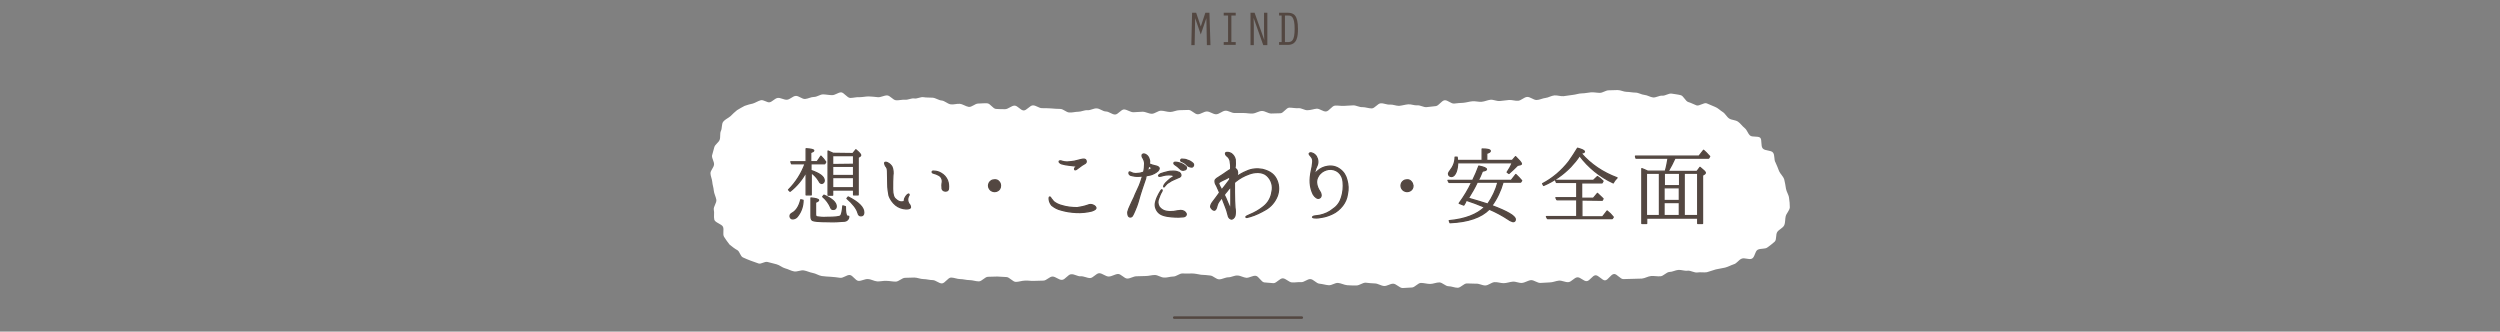 <?xml version="1.0" encoding="utf-8"?>
<!-- Generator: Adobe Illustrator 24.0.1, SVG Export Plug-In . SVG Version: 6.00 Build 0)  -->
<svg version="1.1" id="レイヤー_1" xmlns="http://www.w3.org/2000/svg" xmlns:xlink="http://www.w3.org/1999/xlink" x="0px"
	 y="0px" viewBox="0 0 980 130" style="enable-background:new 0 0 980 130;" xml:space="preserve">
<rect x="0" y="0" width="980" height="130" fill="#808080" stroke="none"/>
<style type="text/css">
	.st0{fill:#FFFFFF;}
	.st1{fill:#534741;stroke:#534741;stroke-width:0.5;stroke-linecap:round;stroke-linejoin:round;}
	.st2{fill:none;stroke:#534741;stroke-linecap:round;stroke-linejoin:round;}
	.st3{fill:#534741;}
</style>
<title>ttl_mind</title>
<g id="レイヤー_2_1_">
	<g id="レイヤー_1-2">
		<path class="st0" d="M467.2,107.2c-1.2,0-2.4,0.1-3.6,0s-2.4,1.2-3.7,1.2c-1.2,0-2.4,0.5-3.6,0.4c-1.2,0-2.4-1-3.6-1
			s-2.4,0.4-3.6,0.4s-2.4,0.1-3.6,0.1c-1.2,0-2.4,0.9-3.6,0.9c-1.2,0-2.5-1.9-3.7-1.8s-2.4,1-3.6,1c-1.2,0-2.5-1.3-3.7-1.3
			c-1.2,0-2.4,1.9-3.6,1.9c-1.2,0-2.5-0.8-3.7-0.7c-1.2,0.1-2.4-0.9-3.7-0.8c-1.2,0-2.4,2.2-3.6,2.2c-1.2,0.1-2.5-1.3-3.7-1.3
			s-2.4,1.6-3.6,1.6c-1.2,0.1-2.4,0-3.6,0.1c-1.2,0.1-2.4-0.2-3.6-0.1c-1.2,0-2.4,0.5-3.6,0.5s-2.5-1.9-3.7-1.9
			c-1.2,0-2.4-0.2-3.6-0.2c-1.2,0-2.4,0.1-3.6,0.1c-1.2,0-2.4,1.8-3.6,1.8c-1.2,0-2.4-0.5-3.7-0.5c-1.2,0-2.4-0.4-3.6-0.4
			c-1.2,0-2.4-0.6-3.6-0.6c-1.2,0-2.4,2.3-3.6,2.3c-1.2,0-2.4-1.3-3.6-1.3s-2.4-0.4-3.6-0.4c-1.2,0-2.4-0.6-3.6-0.6
			c-1.2,0-2.4,0.1-3.6,0.1c-1.2,0-2.5,1.5-3.7,1.5c-1.2,0-2.4-0.3-3.6-0.3c-1.2-0.1-2.5,0.3-3.7,0.2c-1.2-0.1-2.4-0.9-3.6-0.9
			c-1.2-0.1-2.5,0.8-3.7,0.7s-2.2-2.2-3.4-2.3c-1.2-0.1-2.6,1.3-3.8,1.1s-2.4-0.3-3.6-0.4s-2.4-0.1-3.6-0.3c-1.2-0.2-2.3-1-3.5-1.2
			c-1.2-0.2-2.3-0.8-3.5-1s-2.6,0.6-3.8,0.4c-1.2-0.2-2.3-0.9-3.5-1.2s-2.2-1.3-3.4-1.6c-1.2-0.3-2.4-0.6-3.5-0.9
			c-1.2-0.3-2.5,0.9-3.5,0.6c-1-0.3-2.1-0.8-3.1-1.1c-1-0.4-2.1-0.8-3.1-1.3c-1-0.5-1.2-2.2-2.1-2.8c-1.1-0.6-2.1-1.4-3.1-2.2
			c-0.8-1-1.5-2-2.2-3.1c-0.6-1.1,0.1-2.8-0.4-3.9s-3.1-1.6-3.4-2.8s0.1-2.7-0.2-3.9c-0.2-1.2,1.2-2.7,1-3.9c-0.2-1.2-0.9-2.4-1-3.6
			s-0.5-2.2-0.6-3.4c-0.1-1.2-0.7-2.3-0.7-3.4s1.3-2.2,1.4-3.4c0.1-1.1-0.9-2.4-0.8-3.5c0.3-1.1,0.6-2.2,0.9-3.3
			c0.3-1.1,1.7-1.8,2.1-2.9s0-2.5,0.5-3.5s0.2-2.7,0.9-3.6s2-1.4,2.9-2.2c0.8-0.8,1.6-1.6,2.5-2.3c1-0.6,2-1.2,3-1.7
			c1.1-0.4,2.2-0.7,3.2-0.9c1-0.3,2-1,3.1-1.3s2.5,1,3.5,0.8s2-1.5,3.1-1.7s2.5,0.8,3.7,0.7s2.2-1.4,3.4-1.5s2.5,1.3,3.7,1.2
			s2.3-0.8,3.5-0.8s2.4-1,3.5-1s2.4,0.3,3.6,0.3s2.4-1.1,3.5-1.1s2.4,2.2,3.6,2.2c1.2,0,2.4-0.4,3.6-0.3c1.2,0,2.4-0.3,3.6-0.3
			s2.4,0.2,3.6,0.3s2.4-0.7,3.6-0.7s2.3,1.8,3.5,1.9s2.4-0.3,3.6-0.2s2.5-0.7,3.6-0.5s2.5-0.7,3.6-0.5s2.4,0.1,3.6,0.2
			s2.3,1,3.5,1.1s2.3,1.3,3.5,1.5s2.4-0.3,3.6-0.2c1.2,0.1,2.3,1,3.5,1.2c1.2,0.2,2.5-1.3,3.7-1.3s2.4-0.2,3.6-0.1s2.2,2.1,3.4,2.2
			c1.2,0.1,2.4,0.1,3.6,0.1s2.5-1.4,3.7-1.4c1.2,0,2.3,1.8,3.5,1.9c1.2,0.1,2.5-2,3.7-2s2.4,1.1,3.5,1.1s2.4,0,3.6,0.1
			s2.4,0.2,3.6,0.2s2.3,1.3,3.5,1.4s2.4-0.3,3.6-0.3c1.2,0,2.4-0.7,3.6-0.6s2.4-0.8,3.6-0.7c1.2,0,2.4,1.2,3.6,1.2
			c1.2,0,2.4,1.2,3.6,1.2s2.4-2.1,3.6-2s2.4,1.1,3.6,1.1s2.4-0.2,3.6-0.2s2.4,0.8,3.6,0.8c1.2,0,2.4-1.2,3.6-1.2s2.4,0.5,3.6,0.5
			c1.2,0,2.4-0.7,3.6-0.7c1.2,0,2.4-0.1,3.6-0.1c1.2,0,2.4,1.7,3.6,1.7s2.4-1.1,3.6-1.1c1.2,0,2.4,1.1,3.6,1.1s2.4-1.3,3.6-1.4
			s2.4,0.9,3.6,0.9s2.4,0,3.6,0s2.4,0.3,3.6,0.2s2.4-1,3.6-1s2.4,1,3.6,1s2.4-0.1,3.6-0.1s2.3-2.2,3.5-2.2s2.4,0.3,3.6,0.2
			s2.4,0.9,3.6,0.8c1.2,0,2.4-0.5,3.6-0.6c1.2,0,2.4,1.2,3.6,1.1s2.3-2.2,3.5-2.3s2.4,0.2,3.6,0.1l3.6-0.2c1.2,0,2.4,0.8,3.6,0.7
			c1.2,0,2.4,0.5,3.6,0.5c1.2,0,2.3-1.9,3.5-2c1.2-0.1,2.4,0.6,3.6,0.5c1.2-0.1,2.4,0.5,3.6,0.5c1.2-0.1,2.4-0.5,3.6-0.6
			c1.2-0.1,2.4,0.5,3.6,0.4c1.2-0.1,2.4,0.8,3.6,0.7c1.2-0.1,2.4-0.3,3.6-0.4c1.2-0.1,2.3-2.2,3.5-2.3s2.5,1.4,3.7,1.3
			c1.2-0.1,2.4-0.3,3.6-0.3c1.2-0.1,2.4-0.5,3.6-0.6c1.2-0.1,2.4,0.3,3.6,0.2s2.4-0.7,3.5-0.8s2.4,0.6,3.6,0.5s2.4-0.3,3.6-0.4
			s2.4,0.4,3.6,0.3s2.3-1.4,3.5-1.5c1.2-0.1,2.5,1.2,3.7,1.2s2.4-0.7,3.5-0.8s2.3-0.9,3.5-1c1.2-0.1,2.4,0.4,3.6,0.3
			c1.2-0.1,2.4-0.4,3.6-0.5s2.4-0.6,3.6-0.6s2.3-0.3,3.5-0.4s2.4,0.2,3.5,0.2c1.2,0,2.3-1,3.5-1c1.2,0,2.4-0.1,3.5-0.1
			c1.2,0,2.4,0.7,3.5,0.7s2.4,0.3,3.5,0.3c1.2,0,2.3,0.8,3.5,0.9c1.2,0.1,2.3,0.9,3.4,1c1.2,0.1,2.4-0.8,3.6-0.7s2.5-1,3.7-0.8
			c1.1,0.2,2.4,0.3,3.5,0.6c1.1,0.2,1.9,2.4,3,2.7s2.1,0.9,3.2,1.3s2.9-1.2,4-0.8c1.1,0.4,2.2,1,3.3,1.4s2,1.4,3,2s1.6,2,2.6,2.6
			s2.4,0.5,3.4,1.2s1.6,1.7,2.6,2.5s1.2,2.1,2.1,2.9s3.1,0.1,4,0.9c0.8,0.8,0.1,3.2,1,4.2s3.2,0.6,4,1.6s0.3,2.8,1,3.9
			c0.5,1.1,1,2.3,1.4,3.4c0.5,1.1,1.6,2,2,3.2c0.3,1.2,0.5,2.4,0.7,3.7c0.2,1.2,1.1,2.4,1.2,3.6c0.2,1.2,0.3,2.5,0.3,3.7
			c-0.1,1.2-1.3,2.3-1.6,3.4s-0.1,2.5-0.6,3.6s-2,1.6-2.7,2.6c-0.7,1-0.2,3-1,3.8c-0.9,0.8-1.9,1.6-2.9,2.3
			c-0.9,0.7-2.7,0.3-3.8,0.9c-1.1,0.6-1.1,3-2.3,3.5s-2.8-0.5-4,0c-1.2,0.5-1.9,1.9-3.1,2.2c-1.2,0.4-2.2,1-3.4,1.3
			s-2.4,0.4-3.6,0.7s-2.3,0.8-3.5,1.1c-1.2,0.2-2.5-0.1-3.7,0.1c-1.2,0.2-2.6-0.8-3.8-0.7c-1.2,0.2-2.5-0.4-3.7-0.3
			c-1.2,0.1-2.3,0.8-3.5,0.8c-1.2,0.1-2.3,1.6-3.5,1.7c-1.2,0.1-2.5-0.2-3.7-0.1s-2.4,0.9-3.6,1c-1.2,0.1-2.5,0-3.6,0.1
			c-1.2,0.1-2.5,0-3.6,0.1c-1.2,0.1-2.6-2.1-3.7-2c-1.3,0.1-2.3,2.4-3.5,2.5c-1.1,0.1-2.6-2.1-3.8-2c-1.2,0.1-2.2,2.2-3.4,2.3
			c-1.2,0.1-2.5-1.6-3.7-1.5c-1.2,0.1-2.3,1.8-3.5,1.9s-2.5-0.7-3.7-0.6c-1.2,0.1-2.4,0.7-3.6,0.7l-3.6,0.2
			c-1.2,0.1-2.5-1.1-3.7-1.1c-1.2,0.1-2.4,1-3.6,1.1c-1.2,0.1-2.4-0.6-3.6-0.5c-1.2,0.1-2.4,0.6-3.6,0.6s-2.4-0.5-3.6-0.4
			s-2.4,1.3-3.6,1.3c-1.2,0-2.4-0.8-3.6-0.7c-1.2,0-2.4-0.1-3.6-0.1s-2.4,1.7-3.6,1.7c-1.2,0-2.4-0.6-3.6-0.6
			c-1.2,0-2.4-1.5-3.6-1.5c-1.2,0-2.4,0.6-3.6,0.6s-2.4-0.4-3.6-0.4c-1.2,0-2.4,1.8-3.6,1.8c-1.2,0-2.4,0.2-3.6,0.2
			c-1.2,0-2.5-1.7-3.7-1.7c-1.2,0-2.4,1-3.6,0.9c-1.2-0.1-2.4-1-3.6-1s-2.4-0.2-3.6-0.3c-1.2,0-2.4,1.1-3.6,1.1
			c-1.2,0-2.4,0-3.6-0.1c-1.2-0.1-2.4-0.8-3.6-0.9s-2.4,1-3.7,0.9c-1.2-0.1-2.4-0.5-3.6-0.6s-2.3-1.7-3.5-1.8
			c-1.2-0.1-2.5,1.3-3.7,1.2s-2.4,0.2-3.6,0.1c-1.2-0.1-2.3-1.5-3.5-1.6c-1.2-0.1-2.5,1.9-3.7,1.9c-1.2-0.1-2.4-0.2-3.6-0.3
			s-2.2-2.5-3.4-2.6s-2.4,0.8-3.6,0.8c-1.2-0.1-2.4-0.9-3.5-0.9c-1.2-0.1-2.4,0.7-3.6,0.7s-2.4,0.8-3.6,0.8s-2.3-1.4-3.5-1.5
			c-1.2-0.1-2.4-0.3-3.6-0.3C469.6,107.5,468.4,107.2,467.2,107.2z"/>
		<path class="st1" d="M316,67.5c-1.6,2.9-3.7,5.5-6.3,7.5l-0.6-0.6c2.9-2.9,5.1-6.4,6.5-10.2h-5.3l-0.3-0.8h6v-5.1
			c2,0.1,3,0.4,3,0.7s-0.4,0.5-1.2,0.8v3.6h2.5l1.5-2.2c0.7,0.7,1.4,1.5,1.9,2.3l-0.4,0.7h-5.4v2.6c3.5,1.2,5.2,2.5,5.2,4
			c0,0.6-0.4,1-0.9,1.1c0,0-0.1,0-0.1,0c-0.4,0-0.8-0.3-1.1-1c-0.8-1.3-1.8-2.4-3-3.2v8.7H316L316,67.5z M314.8,78.5
			c0,2.2-0.7,4.4-2.1,6.2c-0.4,0.6-1,1-1.8,1.1c-0.6,0.1-1.1-0.3-1.2-0.9c0-0.1,0-0.2,0-0.3c0-0.4,0.3-0.8,0.9-1.1
			c1.6-0.9,2.7-2.7,3.3-5.2L314.8,78.5z M331.4,81c0,1,0,2.1,0.3,3.1c0.1,0.5,0.5,0.8,1,0.7c0.1,0.9-0.6,1.8-1.6,1.9
			c-2.2,0.2-4.4,0.3-6.6,0.2c-3.5,0-5.5-0.2-6-0.5s-0.6-0.9-0.6-1.8v-7c2,0.2,3,0.5,3,0.9c0,0.2-0.4,0.5-1.2,0.8V84
			c0,0.6,0.2,0.9,0.5,1c1.3,0.2,2.5,0.3,3.8,0.2c3.3,0,5.1-0.2,5.5-0.6s0.7-1.7,0.9-3.9L331.4,81z M323,76.5
			c3.2,1.4,4.8,2.9,4.8,4.4c0,0.8-0.4,1.2-1.2,1.2c-0.4,0-0.8-0.2-0.9-0.6c-0.7-1.7-1.8-3.2-3.2-4.4L323,76.5z M334.3,60.2l1.2-1.5
			c1.3,1.1,1.9,1.8,1.9,2.1c0,0.1-0.1,0.3-0.2,0.4l-0.8,0.5v14.7h-1.8v-1.9h-8.2v2h-1.8V59.2c0.7,0.3,1.4,0.6,2,0.9L334.3,60.2z
			 M334.6,64.4V61h-8.2v3.5L334.6,64.4z M334.6,65.2h-8.2v3.6h8.2L334.6,65.2z M334.6,73.6v-4h-8.2v4H334.6z M332.5,77.2
			c4.1,2.1,6.1,4.1,6.1,6.1c0,0.9-0.4,1.3-1.1,1.3s-1-0.4-1.2-1.2c-0.5-1.7-2-3.6-4.3-5.6L332.5,77.2z"/>
		<path class="st1" d="M346.8,63.8c0.2-0.4,1-0.1,1.3,0.1c0.6,0.3,1.1,0.8,1.5,1.4c0.5,1.1,0.6,2.4,0.4,3.6
			c-0.1,1.5-0.1,3.1-0.1,5.2c0,2.2,0.5,3.3,0.9,3.7c0.5,0.5,1,0.9,1.7,1.2c0.5,0.2,1.1,0.2,1.6,0.1c0.3,0,0.4-0.3,0.4-0.5
			c0-0.3,0.1-0.6,0.2-0.9c0.2-0.5,0.6-1,1-1.4c0.2-0.2,0.6-0.3,0.6-0.2s0.2,0.3,0,0.5c-0.3,0.4-0.4,0.9-0.5,1.4
			c0,0.7,0.1,1.3,0.5,1.9c0.4,0.4,0.6,0.9,0.6,1.4c-0.1,0.5-0.9,0.6-1.8,0.6c-1.5-0.1-2.9-0.6-4-1.5c-1.2-1-2.1-2.3-2.6-3.7
			c-0.3-1.5-0.5-3-0.5-4.5c0-1.6-0.1-4-0.1-5.1c0-0.8-0.2-1.5-0.8-2.1C347,64.7,346.7,64.1,346.8,63.8z M365.4,67.4
			c0-0.3,0.3-0.4,0.8-0.3c0.9,0,1.9,0.3,2.7,0.8c1.1,0.6,2,1.6,2.5,2.8c0.4,1,0.5,2.1,0.4,3.2c0,0.6-0.4,1-1,1c-0.1,0-0.1,0-0.2,0
			c-0.6,0-1.1-0.3-1.3-0.9c-0.1-0.9-0.1-1.8,0.1-2.7c0.1-1-0.4-2-1.2-2.5c-0.7-0.4-1.4-0.7-2.2-0.9
			C365.5,67.8,365.4,67.6,365.4,67.4z"/>
		<path class="st1" d="M391.6,71.2c0.4,0.4,0.6,1,0.6,1.6c0,0.4-0.1,0.9-0.3,1.2c-0.4,0.7-1.2,1.1-2,1.1c-0.5,0-1.1-0.2-1.5-0.5
			c-0.5-0.4-0.9-1.1-0.9-1.8c0-0.8,0.4-1.5,1-1.9c0.4-0.3,0.9-0.4,1.3-0.4C390.6,70.4,391.2,70.7,391.6,71.2z"/>
		<path class="st1" d="M413,79c1,0.8,2.1,1.3,3.3,1.6c1.9,0.6,4,0.8,6,0.8c1.4-0.2,2.8-0.5,4.2-1c0.6-0.3,1.4-0.3,2,0
			c0.5,0.2,0.9,0.5,1.1,1c0.1,0.4-0.2,0.8-1.6,1.3c-2,0.5-4.1,0.7-6.1,0.6c-2.1-0.1-4.1-0.4-6.1-1c-1.3-0.3-2.5-1-3.5-1.8
			c-0.5-0.6-0.9-1.4-1-2.2c-0.1-0.7,0-1.1,0.2-1.1s0.5,0.4,0.6,0.7C412.4,78.2,412.7,78.6,413,79z M422.1,65.1
			c-0.8,0-1.6-0.2-2.8-0.3c-1.1-0.1-2.2-0.3-3.2-0.6c-0.7-0.3-1.1-0.8-0.9-1c0.2-0.2,0.7-0.2,1.1,0c0.7,0.2,1.3,0.3,2,0.3
			c0.9,0,1.9-0.2,2.8-0.3c1.1-0.2,2.5-0.7,3.4-0.8c0.9-0.1,1.2,0.2,1.3,0.8s-0.4,0.9-1,1.2c-0.4,0.2-0.8,0.5-1.2,0.8
			c-0.4,0.3-1.1,0.8-1.5,1.1c-0.4,0.3-0.7,0.3-0.8,0.2s-0.1-0.4,0-0.6C421.6,65.7,421.8,65.4,422.1,65.1L422.1,65.1z"/>
		<path class="st1" d="M446.6,72.8c0.3-0.7,0.9-2.4,1.3-3.8c-0.4,0-0.9,0.1-1.4,0.1c-1.1,0.1-2.2-0.1-3.3-0.4
			c-0.5-0.2-0.8-0.7-0.6-1.2c0.2-0.2,0.4-0.1,0.6,0c0.3,0.1,0.6,0.3,0.9,0.4c0.5,0.1,1.1,0.2,1.6,0.1c0.9,0,1.8-0.2,2.6-0.5
			c0.3-1.1,0.4-2.3,0.4-3.4c0-0.8-0.3-1.5-0.7-2.2c-0.3-0.4-0.5-1.1-0.1-1.4c0.4-0.3,0.9-0.1,1.4,0.2c0.6,0.4,1,1,1.2,1.8
			c0.2,0.5,0.2,1.1,0,1.7c0.7,0.4,1.5,0.6,2.3,0.8c0.7,0.1,1.3,0.4,1.5,0.7s0.1,0.7-0.4,1.3c-0.9,0.8-1.9,1.3-3,1.6
			c-0.5,0.1-1.1,0.2-1.6,0.3c-0.1,0.4-0.2,0.8-0.2,1c-0.3,0.9-1.1,3.3-1.4,4.1s-1.2,3.8-1.6,5.3s-1.9,4.9-2.2,5.3
			c-0.2,0.4-0.8,0.6-1.2,0.4c0,0-0.1-0.1-0.1-0.1c-0.5-0.3-0.5-1.2-0.5-1.8c0.2-0.8,0.5-1.6,0.9-2.4c0.4-1,1-2.1,1.6-3.4
			C445,76.1,446.2,73.8,446.6,72.8z M450.3,65.1c-0.1,0.2-0.1,0.5-0.2,0.7c-0.1,0.4-0.1,0.7-0.2,1.1c0.5-0.2,0.9-0.4,1.3-0.7
			c0.2-0.1,0.2-0.3,0.1-0.5c0,0-0.1-0.1-0.1-0.1C450.9,65.4,450.6,65.2,450.3,65.1z M464.9,83.6c0.4,0.7-0.3,1.4-1.2,1.4
			c-2,0.2-4,0.1-6-0.2c-2.6-0.4-3.8-1.3-4.5-2.9s-0.2-3,0.4-4.5c0.4-0.9,0.9-1.8,1.4-2.6c0.2-0.3,0.4-0.5,0.5-0.4s0.1,0.4-0.1,0.7
			c-0.5,0.8-0.9,1.8-1.2,2.7c-0.5,1.1-0.4,2.3,0.2,3.3c0.7,0.9,1.6,1.5,2.7,1.7c1,0.2,2,0.2,3,0.1c0.9-0.2,1.8-0.3,2.7-0.4
			C463.8,82.5,464.5,82.9,464.9,83.6z M460.2,69c0-0.2-0.5-0.3-0.8-0.4c-0.8-0.1-1.6-0.1-2.4,0c-0.6,0.1-1.1,0.2-1.7,0.4
			c-0.4,0.1-1,0.2-1.1,0c-0.2-0.4,0.5-0.7,0.8-0.9c0.9-0.3,1.8-0.6,2.8-0.8c0.7-0.2,1.5-0.2,2.3-0.2c0.8,0,1.5,0.2,2.2,0.5
			c0.4,0.3,0.7,0.8,0.6,1.3c-0.2,0.4-0.5,0.6-0.9,0.7l-1.6,0.7c-0.8,0.3-1.5,0.7-2.2,1.2c-0.6,0.3-1,0.7-1.4,1.2
			c-0.2,0.2-0.5,0.7-0.6,0.6s0-0.5,0.1-0.7c0.4-0.7,1-1.3,1.6-1.8c0.5-0.5,1.1-1,1.8-1.3C459.8,69.2,460.2,69.1,460.2,69z
			 M462.6,66.2c-0.6-0.6-1.3-1.2-2.1-1.7c-0.3-0.2-0.4-0.5-0.3-0.7c0.1-0.2,0.4-0.2,0.6-0.2c0.7,0,1.4,0.2,2,0.4
			c0.8,0.3,1.6,0.8,2.2,1.4c0.2,0.4,0.1,0.9-0.3,1.1c-0.1,0.1-0.2,0.1-0.3,0.1C463.7,66.9,463,66.7,462.6,66.2L462.6,66.2z
			 M465.4,64.8c-0.6-0.7-1.3-1.2-2.2-1.5c-0.3-0.1-0.5-0.4-0.3-0.7s0.4-0.2,0.6-0.2c0.7,0,1.4,0.1,2,0.4c0.8,0.2,1.6,0.7,2.2,1.3
			c0.3,0.4,0.2,0.9-0.1,1.2c-0.1,0.1-0.2,0.1-0.3,0.2C466.5,65.5,465.8,65.2,465.4,64.8L465.4,64.8z"/>
		<path class="st1" d="M500.6,70.8c0.8,1.9,0.8,4.1,0.1,6c-0.9,2.3-2.5,4.2-4.6,5.4c-1.9,1.1-3.9,2.1-6,2.7
			c-1.1,0.3-1.6,0.5-1.7,0.2c-0.1-0.3,0.6-0.5,1.4-0.9c2-0.8,3.9-1.9,5.5-3.2c1.8-1.4,3-3.5,3.3-5.8c0.6-2.3-0.2-4.8-2-6.4
			c-1.8-1.6-4.8-1.4-6.9-0.6c-2,0.7-3.8,1.7-5.4,3c-0.1,0.1-0.3,0.3-0.4,0.4v3.7c0,2.5,0.1,4.7,0.2,6.1c0.2,1.1,0.2,2.2,0,3.2
			c-0.2,0.7-0.9,1.3-1.3,1.3s-1.2-0.4-1.4-1.6c-0.3-1.3-0.7-2.5-1.2-3.7c-0.4-0.9-0.8-2.1-1.2-3.2c-0.3,0.4-0.5,0.8-0.8,1.1
			c-0.6,0.7-1,1.5-1.2,2.4c-0.2,0.8-0.5,1.5-1,1.5s-0.9-0.4-1.3-1c-0.4-0.6,0.3-1.7,0.6-2.1s0.9-1.2,1.5-2c0.4-0.5,0.8-1.1,1.3-1.8
			c-0.4-0.9-0.8-1.8-1.2-2.7c-0.4-0.6-0.7-1.3-0.6-2c0.1-0.6,1-1.1,1.8-1.6c0.8-0.5,1.9-1.2,2.7-1.8c0.5-0.4,1.1-0.7,1.6-1
			c0,0,0-0.1,0-0.1c0.1-1.1,0-2.2-0.2-3.3c-0.2-0.7-0.6-1.4-1.2-1.8c-0.4-0.3-0.8-0.9-0.5-1.3c0.3-0.3,1.4-0.2,2.2,0.3
			c0.8,0.6,1.3,1.4,1.5,2.3c0.1,1.1,0.1,2.3-0.1,3.4c0.4,0.3,0.8,0.7,0.9,1.1c0.3,0.9,0.1,1.8-0.5,2.5c1.3-1,2.7-1.8,4.2-2.4
			c1.9-0.9,4.1-1.1,6.2-0.7C498.1,67.2,499.7,68.6,500.6,70.8z M478.9,74.5c0.1-0.1,0.2-0.3,0.3-0.4c0.6-0.8,2.3-2.9,2.7-3.5
			c0.4-0.5,0.1-1.3-0.2-1.1s-1.9,1-2.6,1.3c-0.5,0.2-0.9,0.5-1.3,0.8c-0.1,0.2-0.1,0.6,0.4,1.5C478.5,73.6,478.7,74,478.9,74.5z
			 M482.5,81c0-0.3,0-0.9,0-1.5V76c0-0.7,0-1.8,0-2.8c-0.6,0.6-1.1,1.2-1.6,1.9c-0.4,0.4-0.7,0.8-1,1.3c0.2,0.4,0.4,0.8,0.6,1.2
			c0.6,1.5,1.3,3.1,1.5,3.5C482.2,81.4,482.5,81.3,482.5,81z"/>
		<path class="st1" d="M525.9,77.3c0.6-1.9,0.8-4,0.6-6c-0.1-1.5-0.7-2.8-1.8-3.8c-1.1-0.9-2.5-1.3-3.9-1.1
			c-1.2,0.2-2.3,0.7-3.1,1.5c-1.1,1-1.7,2.4-1.6,3.8c0.1,1.2,0.6,2.4,1.3,3.4c0.5,0.7,0.8,2-0.1,2.5c-0.8,0.5-1.8-0.3-2.5-1.4
			c-0.7-1.4-1.1-2.9-1.2-4.5c-0.1-1.5,0.1-3.1,0.4-4.6c0.3-1.2,0.5-2.4,0.6-3.6c0.1-0.9-0.2-1.7-0.8-2.3c-0.4-0.4-0.6-0.7-0.6-1
			c0.1-0.3,0.7-0.4,1.1-0.2c0.7,0.2,1.3,0.7,1.7,1.3c0.7,1.2,0.8,2.6,0.2,3.8c-0.6,1.2-0.9,2.5-1,3.8c0.2-0.7,0.6-1.3,1.2-1.8
			c1.1-1,2.5-1.7,4-1.9c1.7-0.3,3.5,0.1,4.9,1.2c1.4,1,2.3,2.5,2.7,4.2c0.5,1.8,0.6,3.6,0.2,5.4c-0.2,1.7-0.9,3.3-1.9,4.6
			c-1.1,1.4-2.5,2.6-4.1,3.3c-1.3,0.6-2.7,1.1-4.2,1.3c-0.9,0.2-1.8,0.3-2.7,0.2c-0.5,0-0.8-0.2-0.8-0.3c0-0.1,0.2-0.3,0.6-0.4
			c0.7-0.1,1.5-0.2,2.2-0.3c1.9-0.4,3.8-1.2,5.3-2.5C524.3,80.8,525.4,79.1,525.9,77.3z"/>
		<path class="st1" d="M553.2,71.2c0.4,0.4,0.6,1,0.7,1.6c0,0.4-0.1,0.9-0.3,1.2c-0.4,0.7-1.2,1.1-2,1.1c-0.5,0-1.1-0.2-1.5-0.5
			c-0.5-0.4-0.9-1.1-0.9-1.8c0-0.8,0.4-1.5,1-1.9c0.4-0.3,0.9-0.4,1.3-0.4C552.2,70.4,552.8,70.7,553.2,71.2z"/>
		<path class="st1" d="M573.8,80.4l-1.8-0.7c1.9-2.6,3.6-5.4,4.9-8.2h-8.9l-0.4-0.8h9.7c0.9-1.8,1.7-3.7,2.4-5.6c2,0.4,3,0.8,3,1.3
			c0,0.3-0.5,0.5-1.6,0.7c-0.6,1.4-1,2.5-1.4,3.1l-0.2,0.5h12.9l1.8-2.3c0.8,0.7,1.6,1.6,2.3,2.4l-0.4,0.6h-6.9
			c-0.9,3.3-2.4,6.5-4.4,9.2c6.1,2.3,9.2,4.1,9.2,5.4c0,0.6-0.3,0.9-0.9,0.9c-0.6-0.2-1.2-0.4-1.7-0.8c-2.4-1.6-5-3-7.6-4.1
			c-3.1,3.2-8.3,5-15.4,5.3l-0.3-0.8c6.3-0.6,10.9-2.4,13.9-5.3c-2.6-1.1-5-2-7.2-2.7C574.5,79.3,574.1,80,573.8,80.4z M581,62.9
			v-4.5c2.2,0,3.2,0.3,3.2,0.8c0,0.3-0.4,0.6-1.4,0.9v2.8h10l1.3-1.5c1.5,1.5,2.3,2.4,2.3,2.8c0,0.2-0.2,0.3-0.5,0.4l-1,0.2
			c-1,1-2.1,2.1-3.4,3.2l-0.7-0.5c0.8-1.2,1.5-2.4,2-3.7h-21.4c0,1.2-0.2,2.5-0.6,3.6c-0.5,1.2-1.1,1.8-1.8,1.8s-1.2-0.4-1.2-1.1
			c0.1-0.5,0.4-0.9,0.7-1.3c1.2-1.5,1.9-3.3,1.9-5.2h0.8c0,0.2,0.1,0.5,0.1,0.8v0.2c0,0.1,0,0.2,0,0.3L581,62.9z M583.2,80
			c1.8-2.6,3.2-5.5,4-8.6h-8.1c-1,2.2-2.2,4.2-3.5,6.3C578.8,78.6,581.3,79.4,583.2,80z"/>
		<path class="st1" d="M633.9,69.7c-0.6,0.6-1.1,1.2-1.5,2c-5.2-2.4-9.8-6.1-13.2-10.7c-1,1.6-2.2,3-3.5,4.4
			c-3,3.1-6.6,5.6-10.6,7.3l-0.4-0.7c4-2.1,7.5-5.1,10.3-8.7c1.2-1.7,2.3-3.4,3.4-5.2c1.8,0.5,2.7,0.9,2.7,1.4
			c0,0.2-0.4,0.4-1.3,0.6C623.6,64.5,628.5,67.7,633.9,69.7z M620.1,78.4V85h8.1l1.8-2.3c0.9,0.7,1.7,1.5,2.4,2.4l-0.4,0.6h-25.4
			l-0.4-0.8h11.9v-6.6h-7.8l-0.4-0.8h8.2v-6h-8l-0.3-0.8h14.8l1.6-1.5c0.8,0.5,1.5,1.1,2.2,1.8l-0.4,0.7h-8v6h4.6l1.6-1.9
			c0.5,0.5,1.3,1.2,2.2,2.1l-0.3,0.6L620.1,78.4z"/>
		<path class="st1" d="M652.8,67.1c0.5-1.7,0.8-3.4,1.1-5.1h-12.6l-0.2-0.8h24.9l1.8-2.3c0.7,0.6,1.4,1.3,2,2l0.4,0.4l-0.4,0.7
			h-13.2c-0.8,1.8-1.7,3.5-2.7,5.2h11.3l1.2-1.6c1.4,1.1,2.1,1.8,2.1,2.1s-0.1,0.3-0.3,0.5l-0.8,0.5v18.9h-1.9v-2.1h-20v2.1h-1.9
			V66.1c0.8,0.3,1.5,0.6,2.3,1L652.8,67.1z M650.5,67.9h-5.1v16.6h5.1V67.9z M652.4,67.9v4.9h6v-4.9H652.4z M658.3,73.6h-6v5h6V73.6
			z M658.3,79.4h-6v5.1h6V79.4z M665.5,84.5V67.9h-5.3v16.6H665.5z"/>
		<line class="st2" x1="460.3" y1="124.5" x2="510.3" y2="124.5"/>
		<path class="st3" d="M472.5,5h1.6l0.4,12.7h-1.4l-0.2-10.6l0,0l-2.2,6.4l-2.2-6.4l0,0l-0.2,10.6H467L467.3,5h1.6l1.8,5.4L472.5,5z
			"/>
		<path class="st3" d="M481.4,6.1h-1.7V5h4.7v1.1h-1.7v10.4h1.7v1.1h-4.7v-1.1h1.7V6.1z"/>
		<path class="st3" d="M490.2,5h1.6l3.8,10.7l0,0l-0.1-2.8V5h1.3v12.7h-1.6L491.4,7l0,0l0.1,2.9v7.8h-1.3L490.2,5z"/>
		<path class="st3" d="M501.4,6.1V5h3.4c2.5,0,4,1.1,4,6.3c0,2.8-0.2,6.3-4,6.3h-3.4v-1.1h1V6.1H501.4z M503.7,16.5h1.1
			c1.5,0,2.7-0.4,2.7-5.2s-1.3-5.2-2.4-5.2h-1.4V16.5z"/>
	</g>
</g>
</svg>
